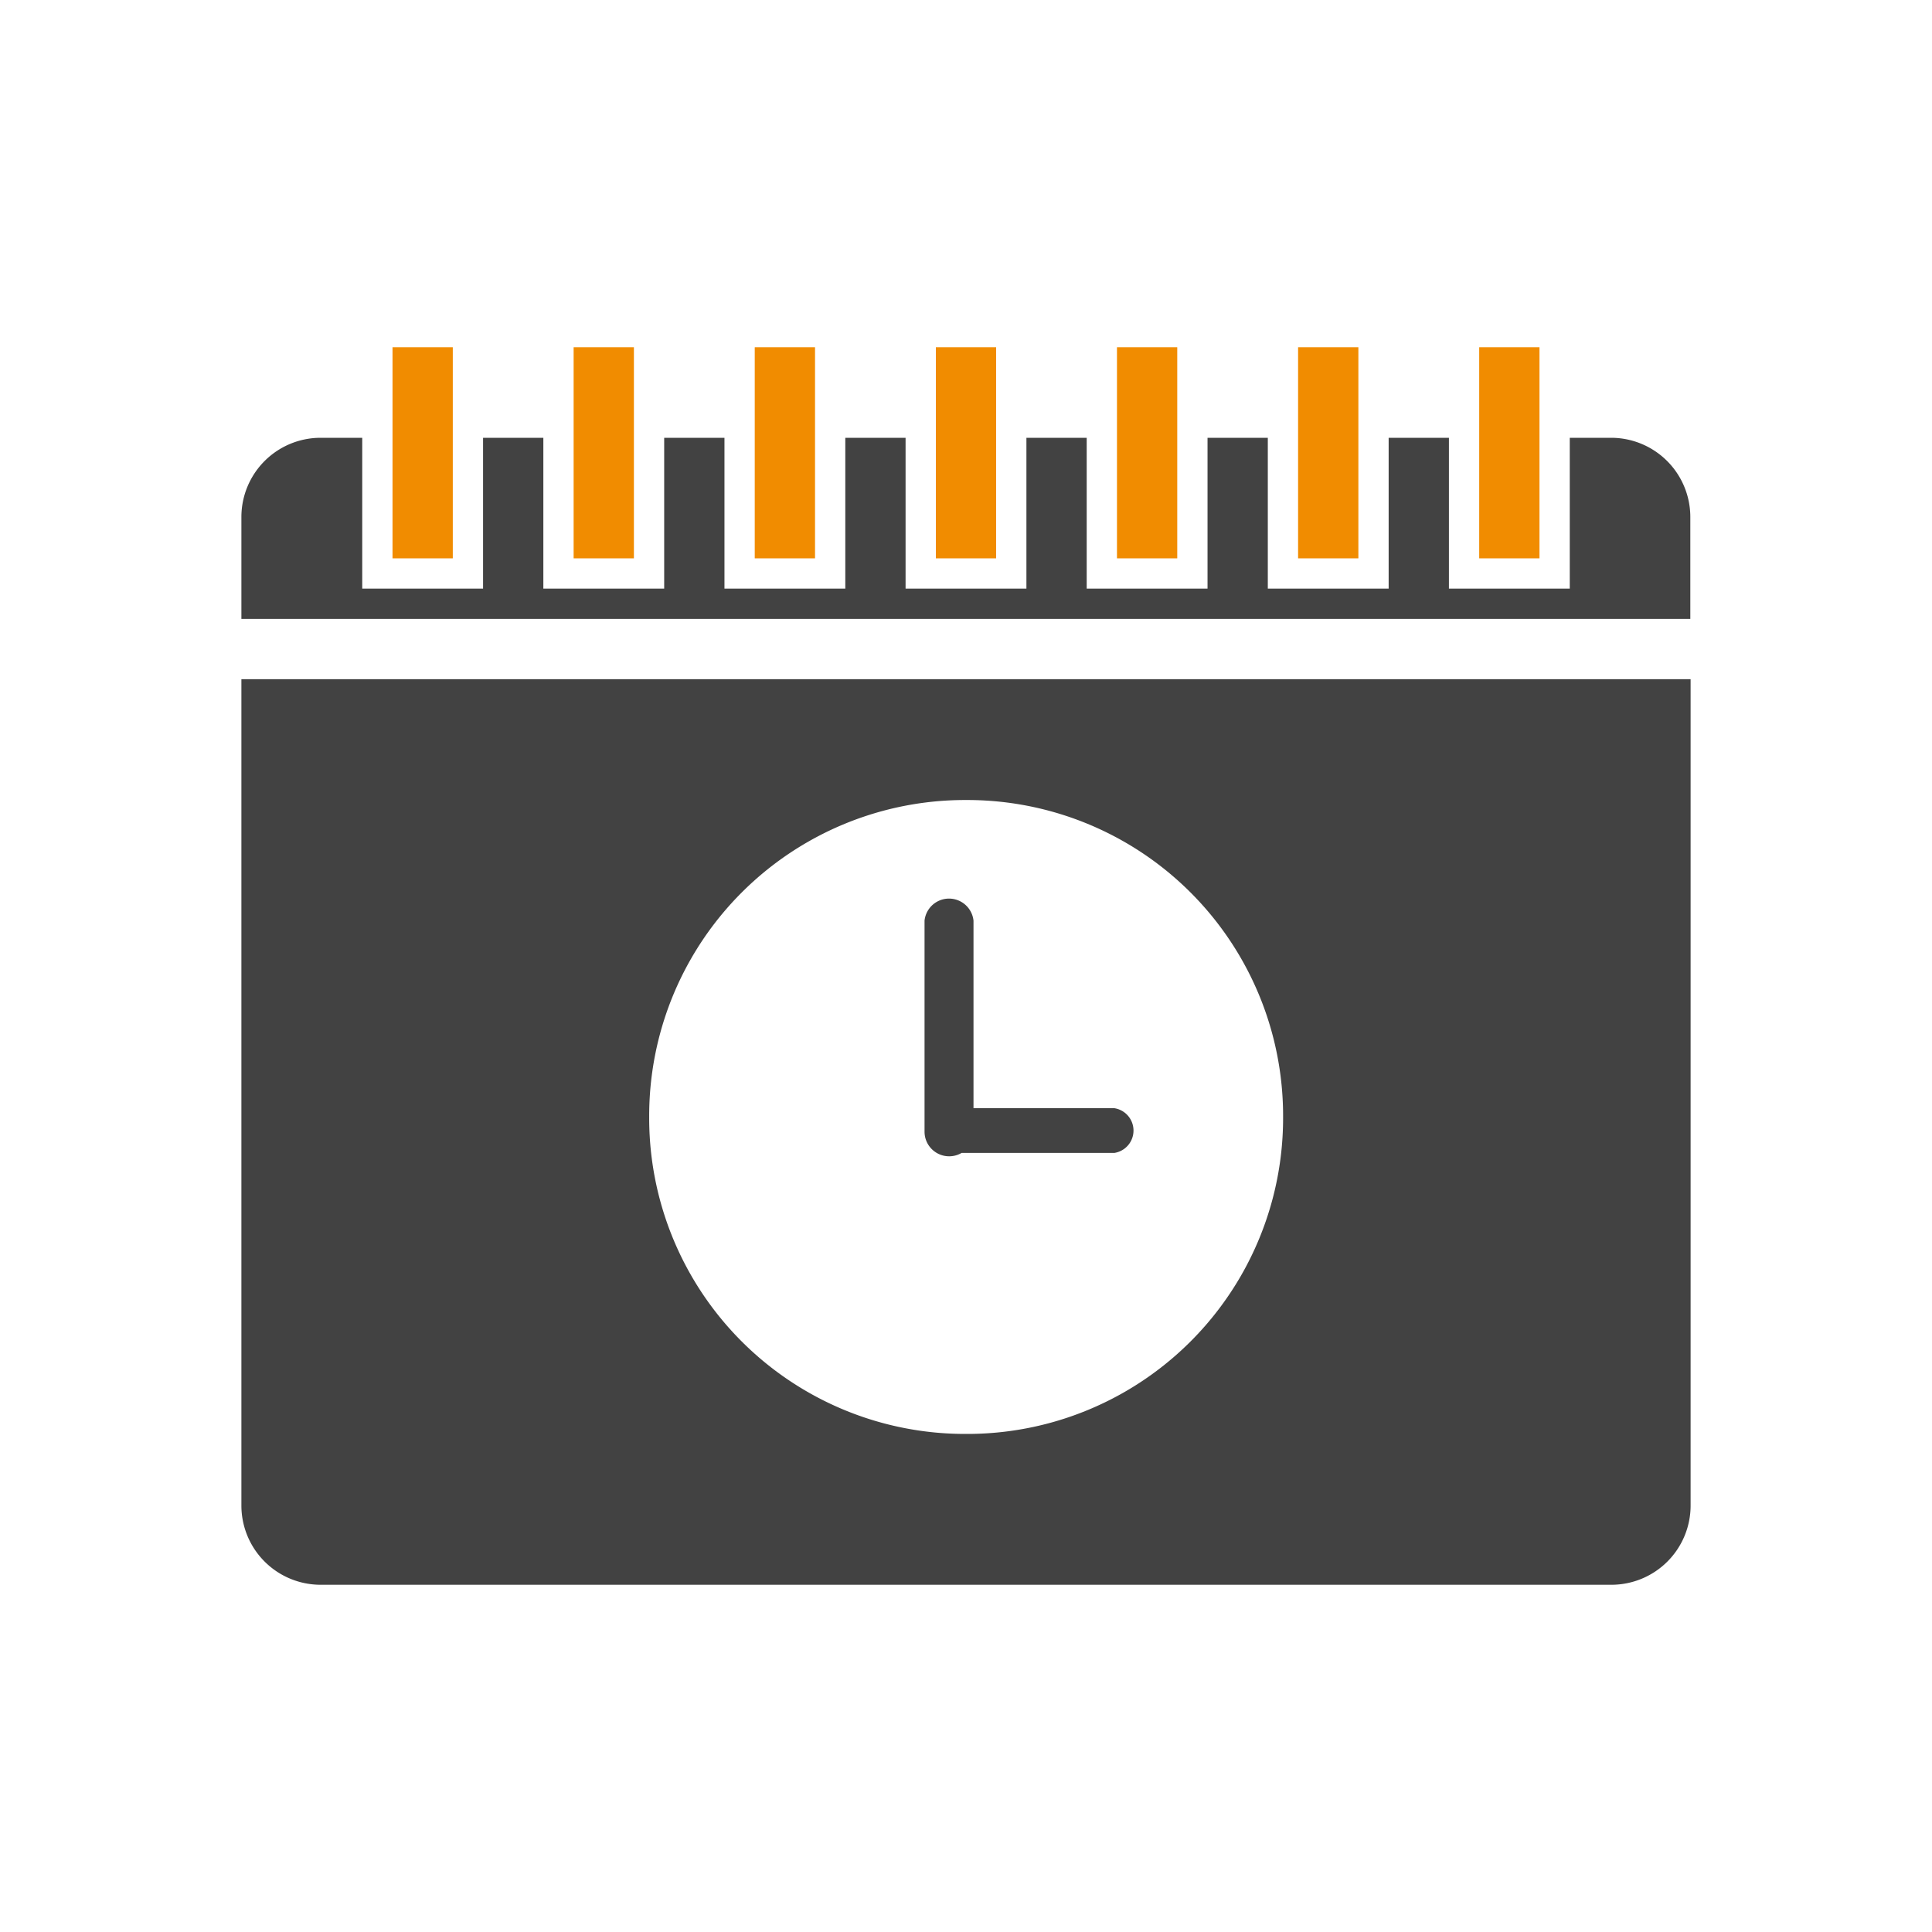 <?xml version="1.0" encoding="UTF-8"?> <svg xmlns="http://www.w3.org/2000/svg" xmlns:xlink="http://www.w3.org/1999/xlink" xmlns:svgjs="http://svgjs.com/svgjs" id="SvgjsSvg1026" width="288" height="288"> <defs id="SvgjsDefs1027"></defs> <g id="SvgjsG1028"> <svg xmlns="http://www.w3.org/2000/svg" fill-rule="evenodd" clip-rule="evenodd" image-rendering="optimizeQuality" shape-rendering="geometricPrecision" text-rendering="geometricPrecision" viewBox="0 0 6.827 6.827" width="288" height="288"> <path fill="none" d="M0 0h6.827v6.827H0z"></path> <path fill="none" d="M.853.853h5.12v5.12H.853z"></path> <path fill="#424242" fill-rule="nonzero" d="M3.44 3.253a.087.087 0 0 0-.173 0V4a.087.087 0 0 0 .131.074h.54a.08.08 0 0 0 0-.158H3.44v-.663z" class="color424242 svgShape"></path> <path fill="#424242" d="M1.134 1.547h.146v.533h.427v-.533h.213v.533h.427v-.533h.213v.533h.427v-.533H3.2v.533h.427v-.533h.213v.533h.427v-.533h.213v.533h.427v-.533h.213v.533h.427v-.533h.146a.28.28 0 0 1 .28.28v.36H.853v-.36a.28.28 0 0 1 .28-.28zm2.28 1.28a1.116 1.116 0 0 1 1.12 1.12 1.116 1.116 0 0 1-1.12 1.12 1.116 1.116 0 0 1-1.12-1.12 1.116 1.116 0 0 1 1.12-1.12zm2.56-.427v2.92a.28.28 0 0 1-.281.28h-4.56a.28.28 0 0 1-.28-.28V2.4h5.12z" class="color424242 svgShape"></path> <path fill="#f18c00" fill-rule="nonzero" d="M1.6 1.227v.746h-.213v-.746H1.6zm3.84 0v.746h-.213v-.746h.213zm-.64 0v.746h-.213v-.746H4.8zm-.64 0v.746h-.213v-.746h.213zm-.64 0v.746h-.213v-.746h.213zm-.64 0v.746h-.213v-.746h.213zm-.64 0v.746h-.213v-.746h.213z" class="color64b5f6 svgShape"></path> </svg> </g> </svg> 
